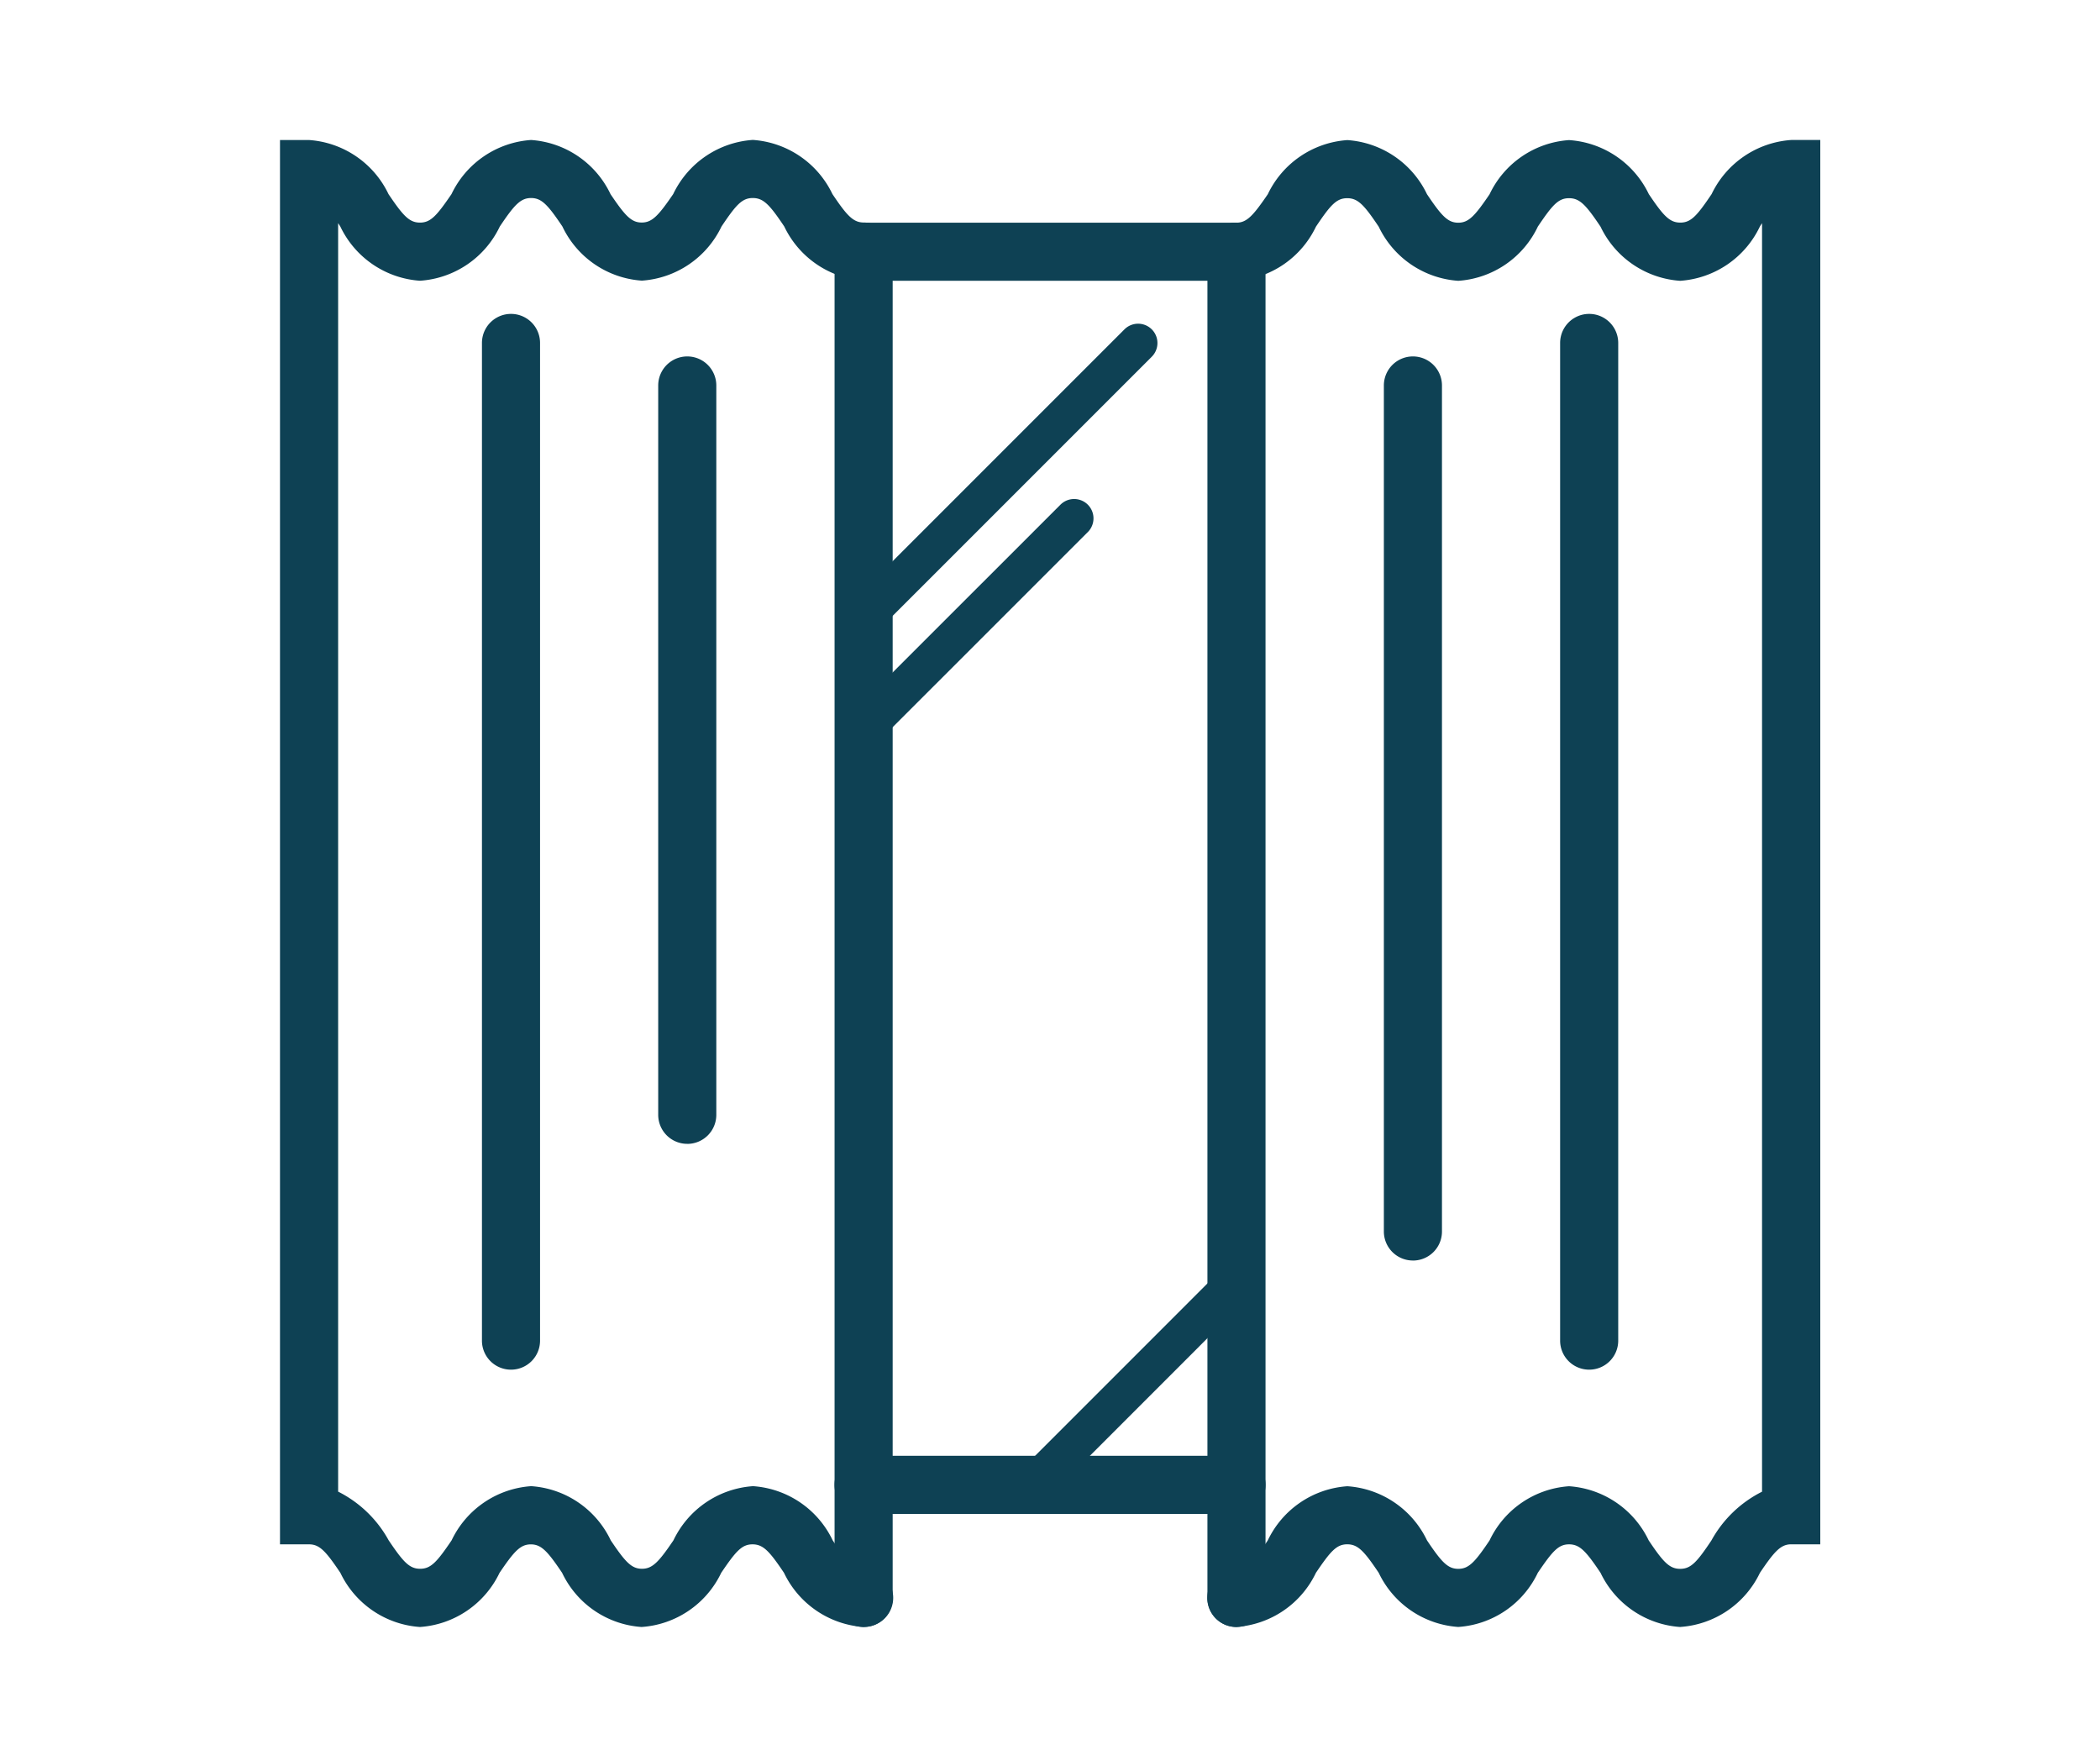 <svg xmlns="http://www.w3.org/2000/svg" width="60" height="50" viewBox="0 0 60 50">
  <g id="icon_control1" transform="translate(-990 -3850)">
    <g id="長方形_123" data-name="長方形 123" transform="translate(990 3850)" fill="#fff" stroke="#707070" stroke-width="1" opacity="0">
      <rect width="60" height="50" stroke="none"/>
      <rect x="0.5" y="0.5" width="59" height="49" fill="none"/>
    </g>
    <g id="グループ_86" data-name="グループ 86" transform="translate(-26.639 -5.382)">
      <path id="パス_269" data-name="パス 269" d="M19.6,111.124H8.944a.83.83,0,0,1,0-1.66H19.6a.83.83,0,0,1,0,1.66" transform="translate(1032.368 3752.279)" fill="#0e4154"/>
      <path id="パス_270" data-name="パス 270" d="M19.6,129.165H8.944a.83.83,0,1,1,0-1.66H19.6a.83.83,0,1,1,0,1.66" transform="translate(1032.368 3769.465)" fill="#0e4154"/>
      <path id="パス_271" data-name="パス 271" d="M27.076,150.733a2.726,2.726,0,0,1-2.275-1.547c-.416-.619-.594-.814-.9-.814s-.476.2-.892.812a2.718,2.718,0,0,1-2.273,1.548,2.723,2.723,0,0,1-2.273-1.547c-.416-.619-.594-.814-.9-.814s-.478.2-.894.814a2.726,2.726,0,0,1-2.275,1.547.83.83,0,0,1,0-1.66c.3,0,.48-.193.9-.814a2.723,2.723,0,0,1,2.273-1.546,2.726,2.726,0,0,1,2.275,1.546c.416.621.594.814.894.814s.478-.193.894-.812a2.717,2.717,0,0,1,2.271-1.548,2.726,2.726,0,0,1,2.275,1.546c.416.621.594.814.9.814s.48-.193.894-.814a3.379,3.379,0,0,1,1.445-1.39V110.631c-.021.031-.043.062-.064.1a2.729,2.729,0,0,1-2.275,1.546,2.726,2.726,0,0,1-2.275-1.546c-.416-.621-.594-.814-.9-.814s-.476.193-.892.812a2.718,2.718,0,0,1-2.273,1.548,2.723,2.723,0,0,1-2.273-1.546c-.416-.621-.594-.814-.9-.814s-.478.193-.894.814a2.726,2.726,0,0,1-2.275,1.546.83.83,0,1,1,0-1.66c.3,0,.48-.2.9-.814a2.723,2.723,0,0,1,2.273-1.546,2.726,2.726,0,0,1,2.275,1.546c.416.619.594.814.894.814s.478-.2.894-.812a2.717,2.717,0,0,1,2.271-1.548A2.726,2.726,0,0,1,26.18,109.8c.416.619.594.814.9.814s.48-.2.894-.814a2.729,2.729,0,0,1,2.275-1.546h.83v40.117h-.83c-.3,0-.48.2-.894.814a2.729,2.729,0,0,1-2.275,1.547" transform="translate(1037.568 3751.127)" fill="#0e4154"/>
      <path id="パス_272" data-name="パス 272" d="M14.4,149.581a.829.829,0,0,1-.83-.83V110.294a.83.83,0,0,1,1.66,0v38.457a.829.829,0,0,1-.83.83" transform="translate(1037.567 3752.279)" fill="#0e4154"/>
      <path id="パス_273" data-name="パス 273" d="M16.982,137.248a.829.829,0,0,1-.83-.83V112.251a.83.83,0,1,1,1.66,0v24.168a.829.829,0,0,1-.83.83" transform="translate(1040.026 3754.143)" fill="#0e4154"/>
      <path id="パス_274" data-name="パス 274" d="M19.561,140.957a.829.829,0,0,1-.83-.83v-28.5a.83.83,0,0,1,1.66,0v28.5a.829.829,0,0,1-.83.83" transform="translate(1042.483 3753.552)" fill="#0e4154"/>
      <path id="パス_275" data-name="パス 275" d="M16.675,150.733a2.726,2.726,0,0,1-2.275-1.547c-.416-.619-.594-.814-.9-.814s-.478.2-.894.814a2.726,2.726,0,0,1-2.275,1.547,2.717,2.717,0,0,1-2.271-1.548c-.416-.617-.594-.812-.894-.812s-.478.2-.894.814A2.726,2.726,0,0,1,4,150.733a2.726,2.726,0,0,1-2.275-1.547c-.416-.619-.594-.814-.894-.814H0V108.255H.832A2.723,2.723,0,0,1,3.1,109.8c.418.619.594.814.9.814s.48-.2.9-.814a2.723,2.723,0,0,1,2.273-1.546A2.718,2.718,0,0,1,9.443,109.8c.416.617.594.812.892.812s.48-.2.9-.814a2.725,2.725,0,0,1,2.273-1.546,2.726,2.726,0,0,1,2.275,1.546c.416.619.594.814.9.814a.83.83,0,1,1,0,1.66,2.726,2.726,0,0,1-2.275-1.546c-.416-.621-.594-.814-.9-.814s-.478.193-.894.814a2.726,2.726,0,0,1-2.275,1.546,2.717,2.717,0,0,1-2.271-1.548c-.416-.619-.594-.812-.894-.812s-.478.193-.894.814A2.726,2.726,0,0,1,4,112.275a2.726,2.726,0,0,1-2.275-1.546c-.021-.035-.043-.066-.064-.1v36.237a3.373,3.373,0,0,1,1.443,1.39c.418.621.594.814.9.814s.48-.193.9-.814a2.723,2.723,0,0,1,2.273-1.546,2.718,2.718,0,0,1,2.273,1.548c.416.619.594.812.892.812s.48-.193.9-.814a2.725,2.725,0,0,1,2.273-1.546,2.726,2.726,0,0,1,2.275,1.546c.416.621.594.814.9.814a.83.83,0,0,1,0,1.66" transform="translate(1024.639 3751.127)" fill="#0e4154"/>
      <path id="パス_276" data-name="パス 276" d="M8.945,149.581a.829.829,0,0,1-.83-.83V110.294a.83.83,0,0,1,1.66,0v38.457a.829.829,0,0,1-.83.83" transform="translate(1032.369 3752.279)" fill="#0e4154"/>
      <path id="パス_277" data-name="パス 277" d="M6.364,133.915a.829.829,0,0,1-.83-.83V112.251a.83.83,0,1,1,1.66,0v20.835a.829.829,0,0,1-.83.83" transform="translate(1029.911 3754.143)" fill="#0e4154"/>
      <path id="パス_278" data-name="パス 278" d="M3.785,140.957a.829.829,0,0,1-.83-.83v-28.5a.83.83,0,0,1,1.66,0v28.5a.829.829,0,0,1-.83.83" transform="translate(1027.454 3753.552)" fill="#0e4154"/>
      <path id="パス_279" data-name="パス 279" d="M9.016,119.487a.552.552,0,0,1-.391-.943l7.44-7.44a.552.552,0,1,1,.781.781l-7.44,7.44a.542.542,0,0,1-.391.162" transform="translate(1032.701 3753.687)" fill="#0e4154"/>
      <path id="パス_280" data-name="パス 280" d="M9.016,120.227a.553.553,0,0,1-.392-.943l5.618-5.616a.553.553,0,0,1,.783.781l-5.618,5.616a.542.542,0,0,1-.391.162" transform="translate(1032.7 3756.127)" fill="#0e4154"/>
      <path id="パス_281" data-name="パス 281" d="M11.294,131.494a.543.543,0,0,1-.392-.162.552.552,0,0,1,0-.781l5.616-5.616a.553.553,0,0,1,.783.781l-5.614,5.616a.548.548,0,0,1-.391.162" transform="translate(1034.869 3766.861)" fill="#0e4154"/>
    </g>
  </g>
</svg>

